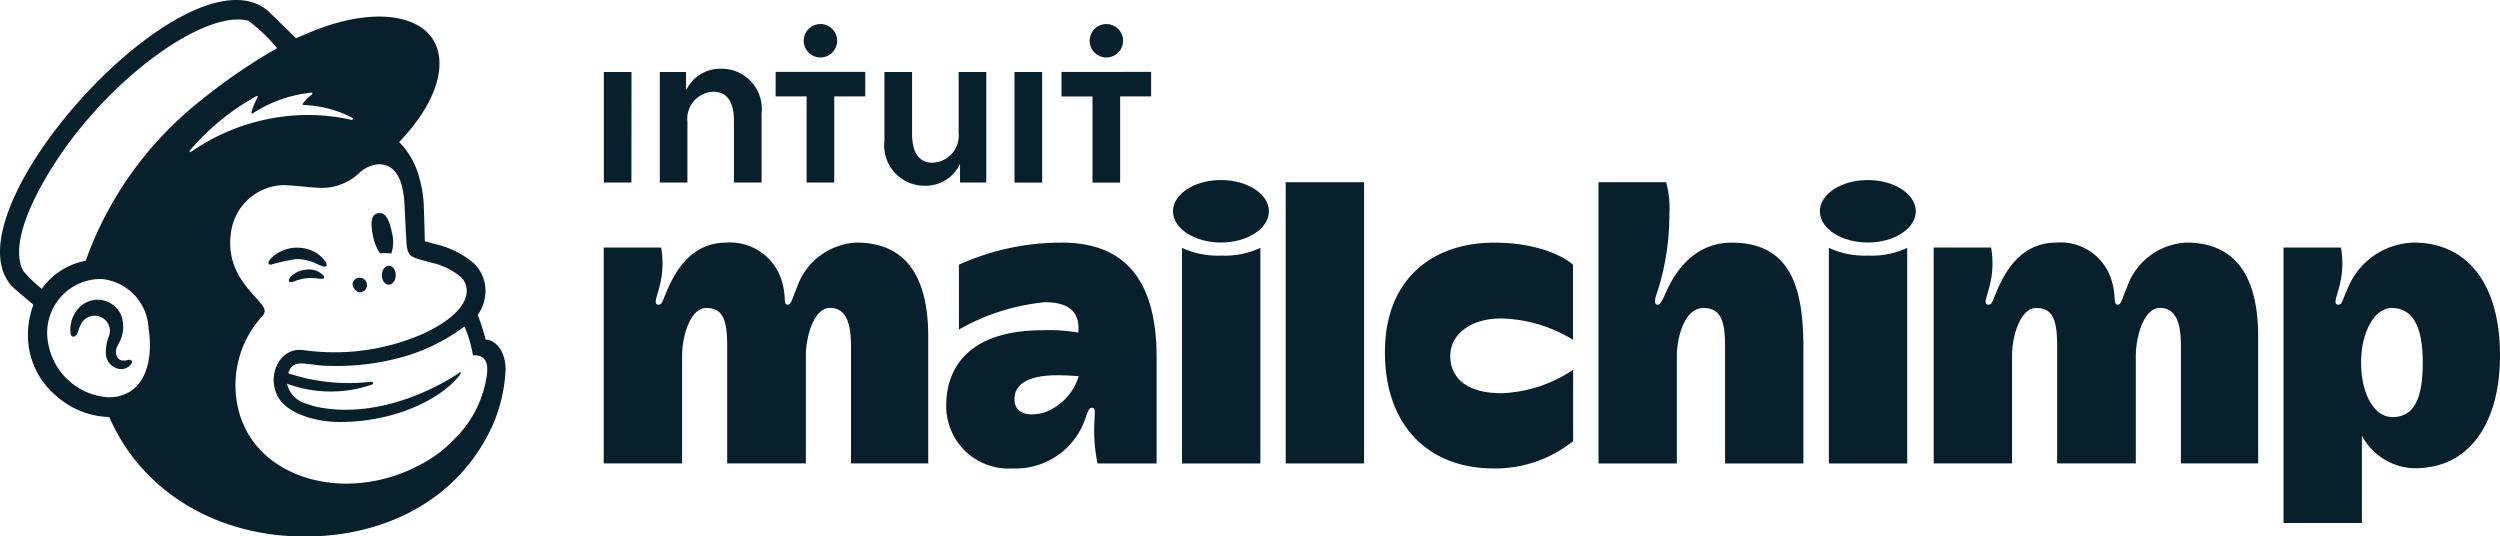 <?xml version="1.0" encoding="UTF-8"?> <svg xmlns="http://www.w3.org/2000/svg" width="160" height="34.336"><defs><clipPath id="a"><path fill="#081f2c" d="M0 0h160v34.336H0z" data-name="Rectangle 347"></path></clipPath></defs><g fill="#081f2c" clip-path="url(#a)" data-name="Group 3589"><path d="M54.81 15.526a4.242 4.242 0 0 0-3.8 2.855c-.28.625-.358 1.12-.585 1.12-.32 0-.091-.43-.352-1.382a3.454 3.454 0 0 0-3.586-2.593c-2.318 0-3.31 1.958-3.781 3.034-.322.736-.322.941-.57.941-.358 0-.061-.584.1-1.271a5.725 5.725 0 0 0 .076-2.386h-3.674v13.814h5.015v-6.873c0-1.356.567-3.076 1.539-3.076 1.123 0 1.348.863 1.348 2.46v7.489h5.035v-6.876c0-1.207.492-3.076 1.547-3.076 1.139 0 1.341 1.212 1.341 2.46v7.492h4.944v-8.124c0-3.605-1.271-6.009-4.6-6.009" data-name="Path 1801"></path><path d="M139.926 15.526a4.242 4.242 0 0 0-3.8 2.855c-.28.625-.358 1.12-.585 1.12-.32 0-.106-.546-.352-1.382a3.4 3.4 0 0 0-3.586-2.593c-2.317 0-3.31 1.958-3.78 3.034-.322.736-.322.941-.57.941-.358 0-.061-.584.1-1.271a5.726 5.726 0 0 0 .076-2.386h-3.674v13.814h5.015v-6.873c0-1.356.567-3.076 1.539-3.076 1.123 0 1.348.863 1.348 2.46v7.489h5.035v-6.876c0-1.207.492-3.076 1.546-3.076 1.139 0 1.34 1.212 1.34 2.46v7.492h4.944v-8.124c0-3.605-1.271-6.009-4.6-6.009" data-name="Path 1802"></path><path d="M67.972 15.529a15.8 15.8 0 0 0-6.6 1.412v4.151a13.707 13.707 0 0 1 5.513-1.75c1.971 0 2.213 1.063 2.123 1.945a10.769 10.769 0 0 0-2.3-.15c-4.087 0-6.15 1.857-6.15 4.836a3.993 3.993 0 0 0 4.272 4.006 4.7 4.7 0 0 0 4.489-2.824c.267-.63.316-1.055.556-1.055.273 0 .181.3.168.932a10.107 10.107 0 0 0 .2 2.63h3.78v-6.8c0-4.245-1.5-7.334-6.053-7.334m-1.221 10.9c-1.2.277-1.821-.092-1.821-.887 0-1.089 1.126-1.525 2.733-1.525.709 0 1.375.061 1.375.061a3.567 3.567 0 0 1-2.288 2.351" data-name="Path 1803"></path><path d="M82.285 11.662H87.3v17.999h-5.015z" data-name="Rectangle 346"></path><path d="M92.819 22.754c0-1.242 1.154-2.372 3.272-2.372a9.185 9.185 0 0 1 4.581 1.364v-4.804S99.205 15.53 95.6 15.53c-3.8 0-6.965 2.224-6.965 7.01s2.872 7.44 6.955 7.44a7.94 7.94 0 0 0 5.09-1.752v-4.563a8.78 8.78 0 0 1-4.566 1.5c-2.424 0-3.3-1.115-3.3-2.409" data-name="Path 1804"></path><path d="M110.831 15.529c-2.9 0-4.007 2.751-4.23 3.229s-.333.752-.516.746c-.317-.011-.1-.586.028-.959a16.255 16.255 0 0 0 .728-4.826 6.388 6.388 0 0 0-.208-2.057h-4.329v18h5.015v-6.874c0-1.12.447-3.076 1.71-3.076 1.046 0 1.374.775 1.374 2.337v7.613h5.015v-7.313c0-3.546-.588-6.82-4.586-6.82" data-name="Path 1805"></path><path d="M117.047 15.863v13.8h5.015v-13.8a5.306 5.306 0 0 1-2.5.493 5.38 5.38 0 0 1-2.513-.493" data-name="Path 1806"></path><path d="M119.54 11.522c-1.7 0-3.07.9-3.07 2s1.374 2 3.07 2 3.07-.9 3.07-2-1.374-2-3.07-2" data-name="Path 1807"></path><path d="M75.648 15.863v13.8h5.015v-13.8a5.306 5.306 0 0 1-2.5.493 5.38 5.38 0 0 1-2.513-.493" data-name="Path 1808"></path><path d="M78.141 11.522c-1.7 0-3.07.9-3.07 2s1.374 2 3.07 2 3.07-.9 3.07-2-1.374-2-3.07-2" data-name="Path 1809"></path><path d="M154.487 15.526a4.685 4.685 0 0 0-4.273 3.034c-.34.728-.322.941-.57.941-.358 0-.061-.584.1-1.271a5.724 5.724 0 0 0 .076-2.386h-3.674v17.63h5.016v-5.589a3.924 3.924 0 0 0 3.387 2.082c3.626 0 5.451-3.068 5.451-7.213 0-4.7-2.185-7.227-5.513-7.227m-1.376 11.167c-1.15 0-2-1.459-2-3.491 0-1.974.869-3.49 1.956-3.49 1.4 0 1.99 1.28 1.99 3.49 0 2.3-.548 3.491-1.951 3.491" data-name="Path 1810"></path><path d="M24.336 16.225a2.769 2.769 0 0 1 .711 0 2.432 2.432 0 0 0 .035-1.347c-.171-.817-.4-1.312-.879-1.235s-.5.669-.324 1.486a2.76 2.76 0 0 0 .458 1.1" data-name="Path 1811"></path><path d="M20.236 16.872c.342.15.552.249.634.162.053-.054.037-.157-.045-.291a2.007 2.007 0 0 0-.884-.711 2.409 2.409 0 0 0-2.342.281c-.229.168-.445.4-.414.54.01.046.044.08.124.091a14.647 14.647 0 0 1 1.605-.358 2.8 2.8 0 0 1 1.321.285" data-name="Path 1812"></path><path d="M19.549 17.264a1.609 1.609 0 0 0-.848.353.542.542 0 0 0-.217.339.1.1 0 0 0 .034.081.107.107 0 0 0 .073.028 1.357 1.357 0 0 0 .326-.09 2.834 2.834 0 0 1 1.433-.149c.224.025.329.039.378-.038a.126.126 0 0 0-.013-.142 1.3 1.3 0 0 0-1.166-.382" data-name="Path 1813"></path><path d="M22.951 18.704a.467.467 0 1 0-.351-.668c-.108.22.049.519.351.668" data-name="Path 1814"></path><path d="M24.893 17.006c-.246 0-.449.265-.455.6s.189.613.434.617.449-.265.455-.6-.188-.613-.434-.617" data-name="Path 1815"></path><path d="M8.408 23.079c-.061-.077-.161-.053-.258-.031a.92.92 0 0 1-.229.032.5.5 0 0 1-.419-.213.778.778 0 0 1 .018-.721l.058-.131a2.13 2.13 0 0 0 .158-1.888 1.67 1.67 0 0 0-1.278-.93 1.643 1.643 0 0 0-1.408.508 2.024 2.024 0 0 0-.523 1.7c.038.106.1.135.142.141.092.012.229-.055.315-.285l.025-.075a2.266 2.266 0 0 1 .225-.53.964.964 0 0 1 .615-.425.986.986 0 0 1 .752.14.963.963 0 0 1 .364 1.16 2.7 2.7 0 0 0-.19 1.031 1.023 1.023 0 0 0 .915 1.056.782.782 0 0 0 .737-.367.158.158 0 0 0-.016-.178" data-name="Path 1816"></path><path d="M31.087 21.737c-.015-.053-.112-.409-.246-.838a6.816 6.816 0 0 0-.272-.731 2.651 2.651 0 0 0 .475-1.93 2.443 2.443 0 0 0-.71-1.38 5.773 5.773 0 0 0-2.507-1.242c-.139-.039-.6-.165-.639-.177 0-.027-.034-1.506-.061-2.141a7.335 7.335 0 0 0-.282-1.882 5.041 5.041 0 0 0-1.3-2.327c1.591-1.649 2.584-3.466 2.581-5.024 0-3-3.685-3.9-8.221-2.026l-.961.408L17.177.72C12.006-3.791-4.162 14.181 1.007 18.546l1.13.957a5.552 5.552 0 0 0-.314 2.564 5.052 5.052 0 0 0 1.745 3.243 5.307 5.307 0 0 0 3.423 1.378c2.012 4.636 6.608 7.48 12 7.64 5.781.172 10.634-2.541 12.667-7.414a10.219 10.219 0 0 0 .7-3.243c0-1.367-.773-1.934-1.265-1.934M7.435 25.386a2.787 2.787 0 0 1-.535.037 4.17 4.17 0 0 1-3.82-3.482 3.444 3.444 0 0 1 2.71-4.022 3.183 3.183 0 0 1 .783-.056A3.326 3.326 0 0 1 9.508 21c.311 2.015-.183 4.067-2.073 4.389m-1.95-8.7a4.444 4.444 0 0 0-2.809 1.792 7.645 7.645 0 0 1-1.193-1.151c-1-1.9 1.09-5.582 2.549-7.664C7.637 4.518 13.283.624 15.9 1.331a10.264 10.264 0 0 1 1.832 1.752 36.815 36.815 0 0 0-5.036 3.471 22.864 22.864 0 0 0-7.211 10.132m18.327 7.93a.1.1 0 0 0 .06-.1.1.1 0 0 0-.106-.086 12.228 12.228 0 0 1-5.319-.541c.281-.915 1.03-.584 2.161-.493a15.8 15.8 0 0 0 5.216-.564 11.953 11.953 0 0 0 3.9-1.94 7.86 7.86 0 0 1 .545 1.858.907.907 0 0 1 .572.1c.246.151.427.466.3 1.28a7.089 7.089 0 0 1-1.984 3.891 8.178 8.178 0 0 1-2.378 1.779 10.073 10.073 0 0 1-1.556.657c-4.1 1.338-8.288-.133-9.64-3.291a5.053 5.053 0 0 1-.271-.746 6.548 6.548 0 0 1 1.441-6.15.557.557 0 0 0 .19-.366.647.647 0 0 0-.147-.348c-.535-.776-2.387-2.1-2.015-4.655a3.486 3.486 0 0 1 3.372-3.055l.38.022c.649.038 1.216.122 1.75.144a3.5 3.5 0 0 0 2.652-.885 2.054 2.054 0 0 1 1.015-.574 1.243 1.243 0 0 1 .388-.038 1.282 1.282 0 0 1 .653.209c.764.508.872 1.739.912 2.64.022.514.085 1.758.106 2.115.049.816.263.931.7 1.074.244.08.471.14.8.234a4.54 4.54 0 0 1 1.988.942 1.251 1.251 0 0 1 .363.711c.119.87-.675 1.944-2.779 2.92a14.117 14.117 0 0 1-7.015 1.123l-.675-.076c-1.541-.208-2.421 1.784-1.5 3.149.6.88 2.22 1.452 3.845 1.452 3.725 0 6.589-1.59 7.654-2.964a1.448 1.448 0 0 0 .085-.122c.052-.079.009-.123-.056-.078-.87.6-4.736 2.959-8.87 2.248a5.5 5.5 0 0 1-.961-.261 1.724 1.724 0 0 1-1.22-1.275 8.064 8.064 0 0 0 5.438.057M12.144 9.642a15.226 15.226 0 0 1 4.272-3.492.056.056 0 0 1 .074.076 4.123 4.123 0 0 0-.4.969.058.058 0 0 0 .089.06 8.326 8.326 0 0 1 3.751-1.324.059.059 0 0 1 .04.106 3.2 3.2 0 0 0-.59.592.057.057 0 0 0 .045.091 7.349 7.349 0 0 1 3.136.822c.059.033.017.146-.049.131a12.763 12.763 0 0 0-5.68.015 13.051 13.051 0 0 0-4.613 2.039.058.058 0 0 1-.078-.085" data-name="Path 1817"></path><path fill-rule="evenodd" d="M52.507 3.678a1.069 1.069 0 1 0-1.069-1.069 1.069 1.069 0 0 0 1.069 1.069m-8.574 2.061a2.409 2.409 0 0 1 2.2-1.341 2.575 2.575 0 0 1 2.609 2.86v4.422h-1.769V7.759c0-.84-.192-1.887-1.327-1.887a1.731 1.731 0 0 0-1.651 1.916v3.892h-1.768V4.609h1.68v1.13Zm-3.522 5.941h-1.764V4.609h1.769Zm31.466-9.071a1.069 1.069 0 1 1-1.069-1.069 1.069 1.069 0 0 1 1.069 1.069M49.64 6.168h1.983v5.512h1.769V6.168h1.983V4.6H49.64Zm10.062 4.241a1.731 1.731 0 0 0 1.651-1.916V4.609h1.769v7.075h-1.68v-1.14h-.03a2.408 2.408 0 0 1-2.2 1.342 2.575 2.575 0 0 1-2.609-2.86V4.609h1.769V8.53c0 .84.192 1.887 1.327 1.887m8.238-5.812v1.568h1.983v5.512h1.769V6.168h1.983V4.6Zm-1.239 7.08h-1.769V4.609h1.769Z" data-name="Path 1818"></path></g></svg> 